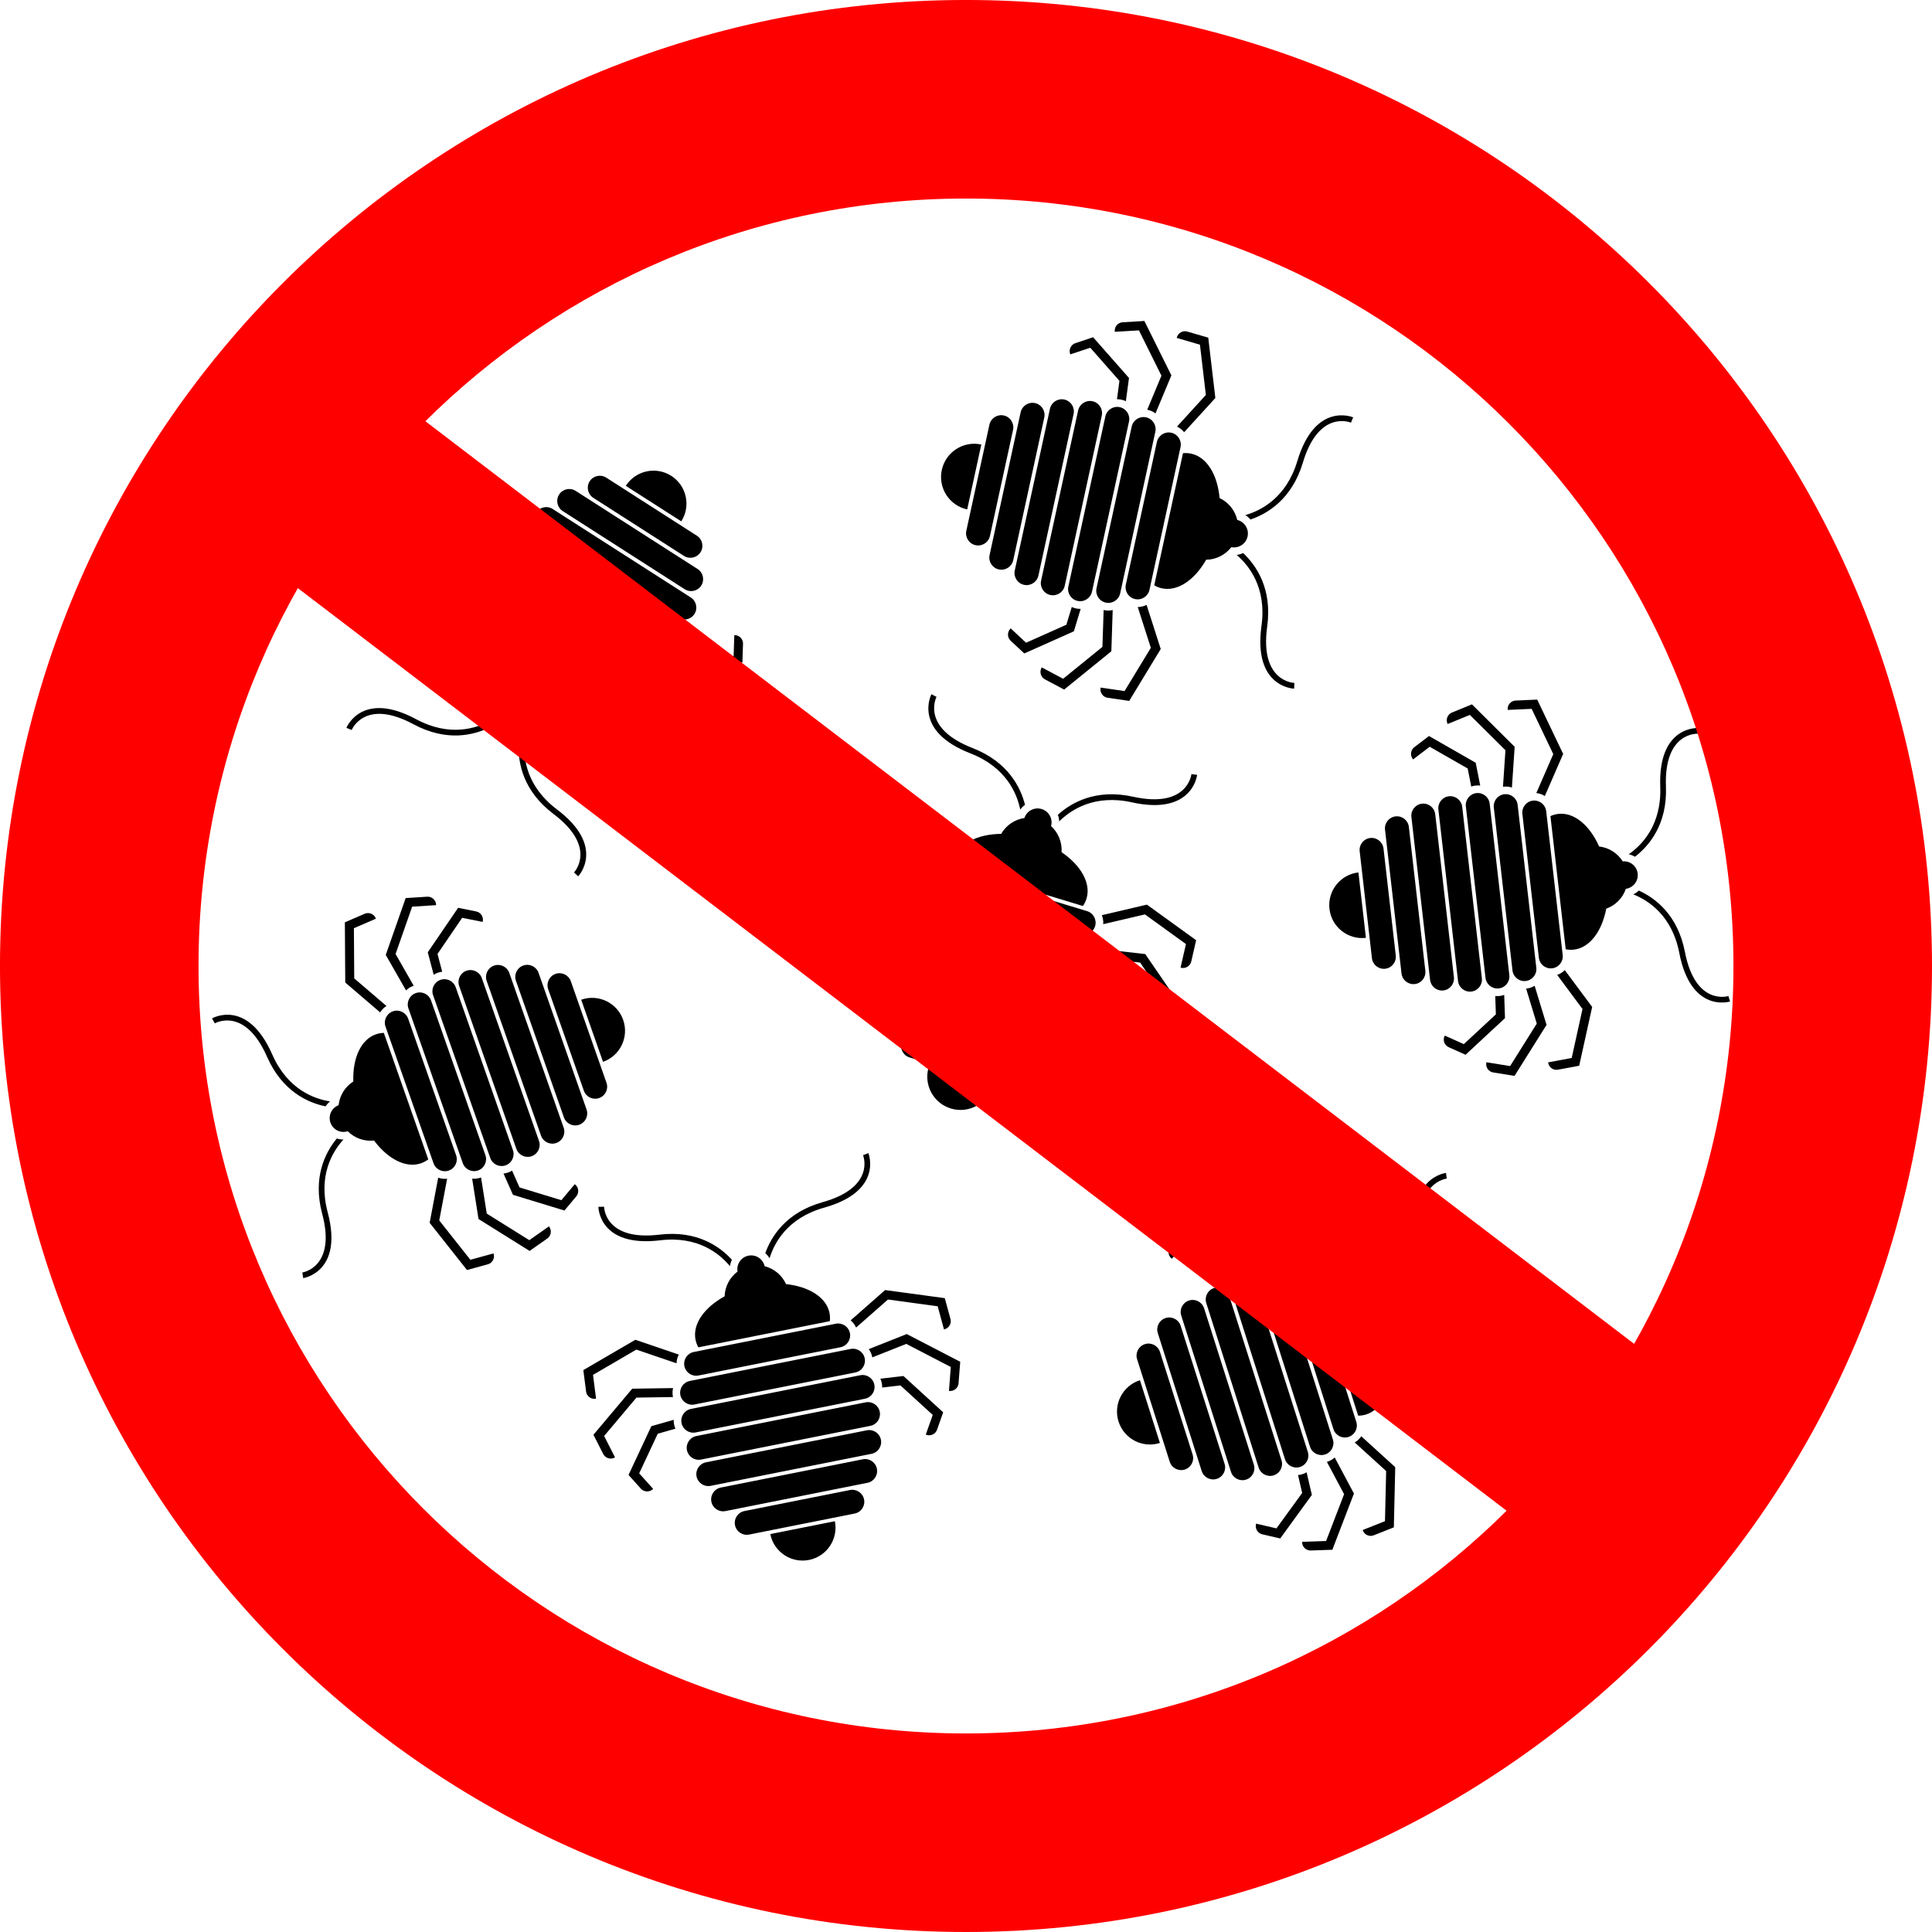 <?xml version="1.0" encoding="UTF-8"?><svg xmlns="http://www.w3.org/2000/svg" xmlns:xlink="http://www.w3.org/1999/xlink" height="1055.4" preserveAspectRatio="xMidYMid meet" version="1.0" viewBox="110.1 110.1 1055.4 1055.4" width="1055.4" zoomAndPan="magnify"><defs><clipPath id="a"><path d="M 0 0 L 1275.59 0 L 1275.59 1275.59 L 0 1275.59 Z M 0 0"/></clipPath></defs><g><g clip-path="url(#a)"/><g id="change1_1"><path d="M 670.039 549.762 C 669.047 550.477 668.16 551.344 667.422 552.348 C 665.676 543.68 659.801 529.27 640.238 521.66 C 608.418 509.281 618.879 489.406 618.906 489.348 L 621.707 490.773 C 621.684 490.82 612.82 507.629 641.367 518.73 C 660.852 526.309 667.664 540.289 670.039 549.762 Z M 690.012 575.629 C 690.375 570.199 688.195 564.953 684.266 561.367 C 685.363 557.402 683.102 553.262 679.141 552.059 C 675.176 550.855 670.996 553.043 669.703 556.953 C 664.445 557.75 659.719 560.902 657.008 565.621 C 644.312 565.738 634.16 570.68 631.594 579.145 C 631.152 580.594 630.957 582.086 630.984 583.594 L 701.664 605.027 C 702.527 603.789 703.191 602.441 703.633 600.992 C 706.199 592.523 700.5 582.777 690.012 575.629 Z M 700.078 620.465 C 681.004 614.68 642.805 603.098 623.73 597.312 C 620.238 596.25 618.266 592.562 619.324 589.07 C 620.383 585.578 624.074 583.605 627.566 584.664 L 703.914 607.816 C 707.406 608.875 709.379 612.566 708.32 616.059 C 707.262 619.551 703.57 621.523 700.078 620.465 Z M 634.793 698.285 L 652.156 703.551 C 649.246 713.141 639.117 718.559 629.527 715.648 C 619.938 712.742 614.523 702.609 617.43 693.02 Z M 700.723 636.578 L 614.246 610.352 C 610.754 609.293 608.781 605.602 609.84 602.109 C 610.898 598.617 614.59 596.645 618.082 597.703 L 704.559 623.93 C 708.051 624.988 710.023 628.68 708.965 632.172 C 707.906 635.664 704.215 637.637 700.723 636.578 Z M 607.004 687.754 C 619.547 691.555 651.211 701.156 663.754 704.961 C 667.246 706.02 670.934 704.047 671.992 700.555 C 673.055 697.062 671.082 693.371 667.59 692.312 C 655.047 688.512 623.383 678.906 610.84 675.105 C 607.348 674.043 603.656 676.016 602.598 679.512 C 601.539 683.004 603.512 686.691 607.004 687.754 Z M 677.973 693.355 C 681.465 694.414 685.156 692.441 686.215 688.949 C 687.273 685.457 685.301 681.766 681.809 680.707 L 605.461 657.555 C 601.969 656.496 598.277 658.469 597.219 661.961 C 596.16 665.453 598.133 669.141 601.625 670.199 C 620.699 675.984 658.898 687.57 677.973 693.355 Z M 687.461 680.312 C 665.008 673.504 623.434 660.895 600.98 654.086 C 597.488 653.027 595.516 649.34 596.574 645.848 C 597.637 642.352 601.324 640.379 604.816 641.438 C 627.27 648.246 668.844 660.855 691.297 667.664 C 694.785 668.723 696.762 672.414 695.699 675.906 C 694.641 679.398 690.953 681.371 687.461 680.312 Z M 694.148 666.422 L 603.137 638.82 C 599.645 637.762 597.672 634.07 598.73 630.578 C 599.789 627.086 603.48 625.113 606.973 626.172 C 630.934 633.441 674.02 646.508 697.984 653.773 C 701.477 654.832 703.449 658.523 702.391 662.016 C 701.328 665.508 697.641 667.48 694.148 666.422 Z M 687.984 555.203 C 695.215 548.645 708.652 540.805 729.059 545.324 C 758.965 551.945 760.93 533.051 760.938 532.996 L 764.059 533.367 C 764.051 533.43 761.707 555.77 728.371 548.387 C 707.879 543.852 694.988 552.57 688.723 558.809 C 688.664 557.562 688.41 556.348 687.984 555.203 Z M 600.176 612.422 L 587.656 609.699 L 563.906 627.457 L 566.34 637.336 C 566.945 639.797 569.445 641.312 571.91 640.711 L 572.25 640.629 L 569.496 629.457 L 588.801 615.02 L 598.699 617.172 C 598.754 616.379 598.898 615.578 599.141 614.785 C 599.395 613.938 599.746 613.148 600.176 612.422 Z M 608.117 596.82 C 607.098 597.961 606.301 599.336 605.828 600.895 C 605.801 600.984 605.773 601.074 605.75 601.164 L 587.832 591.93 L 562.172 602.188 L 561.906 615.422 L 561.562 615.414 C 559.023 615.359 556.996 613.246 557.051 610.711 L 557.289 598.824 L 588.105 586.508 Z M 619.609 582.035 L 602.332 563.551 C 591.281 563.953 580.23 564.363 569.18 564.773 L 564.949 575.891 C 564.496 577.078 564.531 578.262 565.055 579.422 C 565.574 580.582 566.441 581.395 567.629 581.844 L 567.938 581.961 L 572.641 569.609 L 600.266 568.586 L 616.238 585.68 C 617.078 584.195 618.242 582.957 619.609 582.035 Z M 711.273 646.109 L 723.199 650.805 L 733.082 678.762 L 725.57 685.625 C 723.699 687.336 720.777 687.207 719.066 685.34 L 718.828 685.078 L 727.32 677.32 L 719.289 654.59 L 709.863 650.883 C 710.258 650.191 710.582 649.445 710.82 648.652 C 711.078 647.809 711.227 646.957 711.273 646.109 Z M 713.336 628.73 C 713.551 630.242 713.449 631.828 712.977 633.391 C 712.949 633.477 712.922 633.566 712.891 633.656 L 732.918 635.93 L 748.559 658.715 L 741.43 669.863 L 741.723 670.051 C 743.859 671.414 746.719 670.785 748.086 668.645 L 754.488 658.629 L 735.707 631.27 Z M 711.992 610.051 L 736.625 604.273 C 745.59 610.75 754.551 617.23 763.516 623.711 L 760.859 635.301 C 760.574 636.543 759.887 637.508 758.809 638.18 C 757.73 638.855 756.562 639.051 755.32 638.766 L 755 638.688 L 757.953 625.809 L 735.547 609.613 L 712.766 614.953 C 712.898 613.254 712.617 611.578 711.992 610.051 Z M 698.57 651.844 C 702.062 652.902 705.75 650.93 706.812 647.438 C 707.871 643.945 705.898 640.254 702.402 639.195 C 678.441 631.93 635.355 618.863 611.395 611.594 C 607.898 610.535 604.211 612.508 603.152 616 C 602.094 619.492 604.066 623.184 607.559 624.242 L 698.57 651.844" fill="inherit" fill-rule="evenodd"/></g><g id="change1_2"><path d="M 879.391 826.547 C 878.254 826.137 877.047 825.898 875.809 825.859 C 881.906 819.562 890.379 806.668 885.602 786.414 C 877.832 753.469 899.945 750.844 900.008 750.836 L 900.418 753.926 C 900.363 753.934 881.66 756.137 888.633 785.695 C 893.387 805.863 885.797 819.285 879.391 826.547 Z M 869.484 857.395 C 874.125 854.641 877.188 849.914 877.906 844.688 C 881.766 843.355 883.875 839.18 882.629 835.27 C 881.387 831.359 877.25 829.172 873.332 830.312 C 869.727 826.465 864.492 824.379 859.117 824.812 C 851.887 814.512 842.148 808.992 833.793 811.652 C 832.359 812.109 831.031 812.785 829.816 813.656 L 852.023 883.434 C 853.52 883.438 854.992 883.227 856.426 882.77 C 864.781 880.109 869.539 869.98 869.484 857.395 Z M 838.523 890.809 C 832.531 871.977 820.531 834.27 814.535 815.438 C 813.438 811.992 815.344 808.309 818.793 807.211 C 822.238 806.113 825.926 808.02 827.023 811.465 L 851.008 886.836 C 852.105 890.281 850.199 893.969 846.754 895.066 C 843.305 896.16 839.621 894.258 838.523 890.809 Z M 738.277 881.211 L 743.73 898.352 C 734.266 901.363 724.148 896.133 721.137 886.664 C 718.121 877.199 723.355 867.082 732.82 864.07 Z M 825.723 900.391 L 798.555 815.02 C 797.457 811.57 799.363 807.887 802.809 806.789 C 806.258 805.691 809.941 807.598 811.039 811.047 L 838.211 896.414 C 839.305 899.863 837.402 903.547 833.953 904.645 C 830.504 905.742 826.82 903.836 825.723 900.391 Z M 731.266 852.594 C 735.207 864.977 745.156 896.234 749.094 908.613 C 750.191 912.062 753.879 913.969 757.324 912.871 C 760.773 911.773 762.68 908.09 761.582 904.641 C 757.641 892.262 747.691 861 743.754 848.621 C 742.656 845.172 738.973 843.266 735.523 844.363 C 732.074 845.461 730.168 849.145 731.266 852.594 Z M 766.566 913.711 C 767.664 917.156 771.348 919.062 774.797 917.965 C 778.242 916.867 780.148 913.184 779.051 909.734 L 755.066 834.367 C 753.969 830.918 750.281 829.012 746.836 830.109 C 743.387 831.207 741.48 834.891 742.578 838.34 C 748.57 857.172 760.574 894.879 766.566 913.711 Z M 782.551 914.129 C 775.496 891.965 762.434 850.926 755.379 828.762 C 754.281 825.312 756.188 821.629 759.637 820.531 C 763.086 819.434 766.77 821.34 767.867 824.785 C 774.918 846.949 787.98 887.992 795.035 910.156 C 796.133 913.602 794.227 917.289 790.777 918.387 C 787.332 919.48 783.645 917.578 782.551 914.129 Z M 797.652 911.785 L 769.059 821.941 C 767.961 818.492 769.867 814.809 773.316 813.711 C 776.762 812.613 780.449 814.52 781.547 817.969 C 789.074 841.625 802.609 884.156 810.141 907.812 C 811.234 911.262 809.328 914.945 805.883 916.043 C 802.434 917.141 798.75 915.234 797.652 911.785 Z M 885.031 844.262 C 894.453 846.484 908.406 853.051 916.18 872.262 C 927.574 900.406 944.113 891.398 944.16 891.371 L 945.613 894.129 C 945.555 894.16 925.992 904.797 913.293 873.422 C 905.484 854.133 891.117 848.504 882.504 846.891 C 883.488 846.145 884.336 845.254 885.031 844.262 Z M 788.961 804.691 L 784.148 792.934 L 756.297 783.516 L 749.598 791.051 C 747.926 792.93 748.094 795.824 749.969 797.496 L 750.23 797.73 L 757.809 789.203 L 780.445 796.859 L 784.25 806.152 C 784.93 805.754 785.664 805.422 786.445 805.172 C 787.281 804.906 788.125 804.746 788.961 804.691 Z M 806.164 802.41 C 804.66 802.215 803.09 802.34 801.551 802.828 C 801.461 802.855 801.375 802.887 801.285 802.918 L 798.762 783.094 L 775.965 767.898 L 765.004 775.117 L 764.816 774.832 C 763.438 772.727 764.023 769.887 766.125 768.504 L 775.969 762.02 L 803.344 780.27 Z M 824.695 803.488 L 830.09 778.988 C 823.551 770.191 817.004 761.395 810.461 752.602 L 799.004 755.391 C 797.781 755.688 796.832 756.383 796.18 757.461 C 795.523 758.539 795.348 759.699 795.648 760.926 L 795.727 761.242 L 808.457 758.141 L 824.812 780.133 L 819.828 802.785 C 821.512 802.633 823.176 802.891 824.695 803.488 Z M 823.863 914.363 C 823.148 914.801 822.367 915.156 821.535 915.422 C 820.75 915.672 819.961 915.824 819.176 915.891 L 821.441 925.676 L 807.391 945.008 L 796.281 942.43 L 796.203 942.77 C 795.641 945.219 797.176 947.676 799.625 948.242 L 809.449 950.523 L 826.734 926.738 Z M 839.219 906.277 L 849.719 925.98 L 837.922 956.691 L 826.145 957.094 C 823.629 957.18 821.508 955.199 821.418 952.684 L 821.406 952.344 L 834.52 951.898 L 844.344 926.32 L 834.949 908.684 C 835.035 908.66 835.125 908.633 835.215 908.605 C 836.754 908.113 838.105 907.309 839.219 906.277 Z M 853.723 894.688 L 872.281 911.562 C 872.031 922.523 871.773 933.484 871.516 944.445 L 860.555 948.789 C 859.383 949.254 858.207 949.234 857.051 948.734 C 855.895 948.23 855.078 947.387 854.617 946.215 L 854.496 945.91 L 866.676 941.082 L 867.316 913.68 L 850.152 898.078 C 851.617 897.227 852.824 896.059 853.723 894.688 Z M 812.043 907.207 C 813.141 910.656 816.824 912.559 820.273 911.465 C 823.723 910.367 825.629 906.68 824.531 903.234 C 817 879.578 803.465 837.043 795.938 813.387 C 794.84 809.941 791.156 808.035 787.707 809.133 C 784.258 810.23 782.355 813.914 783.449 817.359 L 812.043 907.207" fill="inherit" fill-rule="evenodd"/></g><g id="change1_3"><path d="M 393.453 517.398 C 393.164 527.074 395.898 542.254 412.441 554.73 C 436.684 573.02 423.703 586.664 423.664 586.703 L 425.953 588.82 C 425.996 588.773 441.336 572.625 414.312 552.242 C 397.699 539.711 395.98 524.379 396.648 515.637 C 395.672 516.395 394.594 516.988 393.453 517.398 Z M 381.371 487.336 C 373.289 477.688 370.48 466.855 375.211 459.469 C 376.023 458.203 377.02 457.098 378.176 456.148 L 439.828 495.648 C 439.449 497.094 438.863 498.465 438.055 499.73 C 433.32 507.113 422.305 509.09 410.16 505.781 C 406.305 509.551 400.941 511.285 395.711 510.629 C 393.426 514.012 388.848 514.969 385.391 512.754 C 381.934 510.539 380.891 505.98 383.008 502.492 C 380.227 498.012 379.562 492.418 381.371 487.336 Z M 383.852 441.848 C 400.488 452.508 433.809 473.855 450.449 484.516 C 453.496 486.469 454.383 490.52 452.43 493.566 C 450.48 496.613 446.426 497.5 443.383 495.551 L 376.781 452.883 C 373.734 450.93 372.848 446.879 374.801 443.832 C 376.75 440.785 380.805 439.898 383.852 441.848 Z M 467.109 385.199 L 482.258 394.898 C 487.613 386.535 485.176 375.41 476.812 370.051 C 468.449 364.691 457.324 367.129 451.965 375.496 Z M 387.578 426.301 L 463.016 474.629 C 466.059 476.582 466.949 480.633 464.996 483.68 C 463.043 486.727 458.992 487.613 455.945 485.664 L 380.512 437.336 C 377.465 435.383 376.574 431.332 378.527 428.285 C 380.48 425.238 384.531 424.352 387.578 426.301 Z M 490.781 402.738 C 493.828 404.691 494.719 408.742 492.766 411.789 C 490.812 414.836 486.762 415.723 483.715 413.77 C 472.773 406.762 445.152 389.066 434.211 382.059 C 431.164 380.105 430.277 376.055 432.23 373.008 C 434.18 369.961 438.234 369.074 441.281 371.023 C 452.223 378.035 479.844 395.73 490.781 402.738 Z M 424.586 378.266 C 441.223 388.926 474.543 410.273 491.184 420.934 C 494.23 422.883 495.117 426.938 493.164 429.98 C 491.215 433.027 487.16 433.914 484.117 431.965 L 417.516 389.297 C 414.469 387.348 413.582 383.293 415.535 380.246 C 417.484 377.199 421.539 376.312 424.586 378.266 Z M 412.02 388.152 C 431.605 400.699 467.871 423.934 487.453 436.48 C 490.5 438.43 491.391 442.484 489.438 445.531 C 487.484 448.574 483.434 449.465 480.387 447.512 C 460.801 434.965 424.535 411.73 404.949 399.184 C 401.906 397.23 401.016 393.18 402.969 390.133 C 404.922 387.086 408.973 386.199 412.02 388.152 Z M 401.895 399.602 L 481.285 450.465 C 484.332 452.414 485.219 456.469 483.27 459.516 C 481.316 462.559 477.266 463.449 474.219 461.496 C 453.312 448.105 415.73 424.027 394.824 410.637 C 391.781 408.684 390.891 404.629 392.844 401.586 C 394.797 398.535 398.848 397.648 401.895 399.602 Z M 377.801 507.371 C 369.133 511.68 354.199 515.539 335.949 505.727 C 309.203 491.348 302.234 508.844 302.215 508.895 L 299.336 507.699 C 299.359 507.641 307.617 486.961 337.43 502.988 C 355.758 512.84 370.406 507.996 378.066 503.73 C 377.785 504.938 377.699 506.164 377.801 507.371 Z M 476.992 476.449 C 477.602 475.871 478.148 475.211 478.621 474.473 C 479.062 473.781 479.418 473.055 479.684 472.312 L 488.547 477.035 L 510.855 468.465 L 511.238 457.062 L 511.59 457.074 C 514.102 457.168 516.078 459.285 515.992 461.801 L 515.652 471.879 L 488.207 482.422 Z M 465.211 489.191 C 466.492 488.379 467.625 487.281 468.496 485.922 C 468.547 485.844 468.594 485.766 468.641 485.688 L 483.246 499.324 L 510.492 496.453 L 514.316 483.898 L 514.641 484 C 517.051 484.734 518.41 487.297 517.68 489.703 L 514.246 500.977 L 481.527 504.426 Z M 450.266 500.199 L 461.766 522.492 C 472.418 525.086 483.07 527.672 493.727 530.262 L 500.758 520.797 C 501.508 519.785 501.797 518.645 501.609 517.398 C 501.422 516.148 500.816 515.145 499.805 514.395 L 499.539 514.199 L 491.727 524.715 L 465.094 518.246 L 454.461 497.629 C 453.262 498.824 451.82 499.691 450.266 500.199 Z M 380.082 414.363 L 369.969 406.672 L 368.074 377.332 L 377.09 372.812 C 379.336 371.684 382.09 372.594 383.223 374.84 L 383.379 375.148 L 373.184 380.266 L 374.723 404.113 L 382.715 410.191 C 382.152 410.742 381.641 411.367 381.199 412.059 C 380.727 412.797 380.355 413.57 380.082 414.363 Z M 373.43 430.391 C 373.633 428.887 374.156 427.402 375.027 426.043 C 375.078 425.965 375.129 425.887 375.18 425.812 L 356.688 418.242 L 347.906 392.293 L 357.711 383.57 L 357.484 383.316 C 355.812 381.438 352.914 381.27 351.035 382.941 L 342.227 390.773 L 352.77 421.938 Z M 369.68 448.57 L 344.617 447.441 C 337.809 438.852 331.008 430.254 324.203 421.656 L 329.863 411.312 C 330.469 410.207 331.383 409.469 332.594 409.117 C 333.805 408.766 334.973 408.895 336.078 409.5 L 336.363 409.66 L 330.074 421.152 L 347.086 442.645 L 370.258 443.688 C 369.676 445.273 369.492 446.949 369.68 448.57 Z M 393.746 412.316 C 390.699 410.367 386.648 411.254 384.695 414.301 C 382.746 417.348 383.633 421.398 386.68 423.352 C 407.582 436.742 445.168 460.82 466.07 474.215 C 469.117 476.164 473.168 475.277 475.121 472.23 C 477.074 469.184 476.184 465.133 473.137 463.18 L 393.746 412.316" fill="inherit" fill-rule="evenodd"/></g><g id="change1_4"><path d="M 793.18 393.891 C 792.391 392.961 791.453 392.145 790.391 391.488 C 798.895 389.055 812.785 382.047 818.805 361.938 C 828.594 329.227 849.246 338.059 849.305 338.086 L 848.105 340.992 C 848.055 340.973 830.598 333.484 821.816 362.828 C 815.82 382.855 802.43 390.77 793.18 393.891 Z M 768.992 415.871 C 774.434 415.801 779.492 413.207 782.75 409.004 C 786.793 409.781 790.738 407.191 791.617 403.148 C 792.5 399.102 789.984 395.109 785.984 394.137 C 784.77 388.957 781.246 384.496 776.328 382.172 C 775.191 369.527 769.457 359.805 760.812 357.922 C 759.328 357.602 757.828 357.527 756.328 357.676 L 740.625 429.844 C 741.93 430.605 743.324 431.16 744.805 431.48 C 753.449 433.363 762.707 426.902 768.992 415.871 Z M 725.109 429.5 C 729.348 410.023 737.836 371.02 742.074 351.543 C 742.852 347.977 746.371 345.715 749.938 346.488 C 753.504 347.266 755.766 350.785 754.988 354.352 L 738.023 432.309 C 737.25 435.875 733.73 438.137 730.164 437.359 C 726.598 436.586 724.336 433.066 725.109 429.5 Z M 642.309 370.656 L 638.449 388.387 C 628.66 386.254 622.449 376.59 624.582 366.801 C 626.711 357.008 636.375 350.797 646.168 352.93 Z M 709.102 431.434 L 728.316 343.133 C 729.09 339.566 732.609 337.305 736.176 338.078 C 739.742 338.855 742.004 342.375 741.23 345.941 L 722.016 434.242 C 721.238 437.809 717.719 440.07 714.152 439.293 C 710.586 438.52 708.324 434.996 709.102 431.434 Z M 650.586 342.113 C 647.797 354.922 640.762 387.254 637.977 400.059 C 637.199 403.625 639.461 407.145 643.027 407.922 C 646.594 408.695 650.113 406.434 650.891 402.867 C 653.676 390.062 660.711 357.73 663.5 344.926 C 664.273 341.359 662.012 337.84 658.445 337.062 C 654.879 336.285 651.359 338.547 650.586 342.113 Z M 650.684 413.305 C 649.906 416.871 652.172 420.391 655.734 421.164 C 659.301 421.941 662.824 419.68 663.598 416.113 L 680.562 338.156 C 681.34 334.59 679.074 331.07 675.512 330.297 C 671.941 329.52 668.422 331.781 667.648 335.348 C 663.41 354.824 654.922 393.828 650.684 413.305 Z M 664.445 421.715 C 669.434 398.789 678.668 356.34 683.656 333.414 C 684.434 329.848 687.953 327.586 691.52 328.363 C 695.086 329.141 697.348 332.66 696.574 336.227 C 691.586 359.148 682.348 401.602 677.359 424.523 C 676.582 428.09 673.062 430.352 669.496 429.578 C 665.93 428.801 663.668 425.281 664.445 421.715 Z M 678.824 427.27 L 699.047 334.34 C 699.824 330.773 703.344 328.512 706.91 329.285 C 710.477 330.062 712.738 333.582 711.965 337.148 C 706.637 361.617 697.066 405.609 691.742 430.078 C 690.965 433.645 687.445 435.906 683.879 435.133 C 680.312 434.355 678.051 430.836 678.824 427.27 Z M 789.191 412.215 C 796.309 418.898 805.199 431.664 802.332 452.367 C 798.125 482.707 817.117 483.152 817.172 483.156 L 817.055 486.297 C 816.988 486.293 794.535 485.746 799.223 451.93 C 802.105 431.137 792.379 418.988 785.66 413.238 C 786.895 413.086 788.086 412.734 789.191 412.215 Z M 725.129 329.273 L 726.84 316.574 L 707.23 294.324 L 697.582 297.539 C 695.176 298.344 693.863 300.957 694.66 303.363 L 694.773 303.695 L 705.688 300.059 L 721.625 318.145 L 720.273 328.184 C 721.066 328.172 721.879 328.254 722.688 328.43 C 723.551 328.617 724.367 328.902 725.129 329.273 Z M 741.312 335.941 C 740.098 335.012 738.66 334.332 737.066 333.984 C 736.977 333.965 736.887 333.945 736.793 333.93 L 744.562 315.328 L 732.281 290.574 L 719.07 291.367 L 719.051 291.023 C 718.898 288.488 720.844 286.301 723.375 286.148 L 735.242 285.438 L 749.992 315.164 Z M 756.969 346.211 L 774.016 327.508 C 772.727 316.523 771.43 305.543 770.137 294.559 L 758.719 291.234 C 757.496 290.879 756.32 291.008 755.203 291.621 C 754.09 292.234 753.352 293.16 753 294.383 L 752.906 294.699 L 765.598 298.395 L 768.828 325.852 L 753.066 343.145 C 754.617 343.859 755.941 344.922 756.969 346.211 Z M 700.441 442.711 L 696.723 454.973 L 669.645 467.066 L 662.203 460.129 C 660.348 458.402 660.242 455.48 661.965 453.621 L 662.203 453.363 L 670.621 461.207 L 692.633 451.379 L 695.574 441.688 C 696.293 442.027 697.062 442.289 697.871 442.465 C 698.734 442.652 699.598 442.73 700.441 442.711 Z M 717.934 443.375 C 716.441 443.711 714.855 443.738 713.262 443.391 C 713.172 443.371 713.078 443.348 712.988 443.328 L 712.324 463.473 L 690.867 480.887 L 679.18 474.676 L 679.02 474.98 C 677.832 477.223 678.688 480.02 680.93 481.211 L 691.426 486.789 L 717.195 465.879 Z M 736.445 440.539 L 744.176 464.633 C 738.438 474.086 732.699 483.539 726.957 492.992 L 715.191 491.27 C 713.93 491.09 712.914 490.48 712.156 489.461 C 711.398 488.438 711.109 487.289 711.297 486.031 L 711.344 485.703 L 724.422 487.613 L 738.77 463.984 L 731.621 441.707 C 733.324 441.699 734.973 441.285 736.445 440.539 Z M 693.711 430.508 C 692.938 434.074 695.199 437.594 698.766 438.371 C 702.328 439.145 705.852 436.883 706.625 433.316 C 711.949 408.852 721.523 364.855 726.848 340.387 C 727.625 336.82 725.363 333.301 721.797 332.523 C 718.23 331.75 714.711 334.012 713.934 337.578 L 693.711 430.508" fill="inherit" fill-rule="evenodd"/></g><g id="change1_5"><path d="M 509.926 798.285 C 509.395 799.371 509.023 800.547 508.848 801.77 C 503.27 795.008 491.398 785.152 470.738 787.645 C 437.133 791.695 436.988 769.426 436.984 769.363 L 440.102 769.301 C 440.102 769.355 440.211 788.188 470.359 784.555 C 490.934 782.074 503.426 791.113 509.926 798.285 Z M 539.48 811.566 C 537.262 806.648 532.902 803.082 527.789 801.785 C 526.898 797.801 522.984 795.238 518.957 796.039 C 514.934 796.84 512.297 800.707 512.996 804.73 C 508.77 807.883 506.113 812.852 505.945 818.242 C 494.902 824.277 488.336 833.34 490.047 841.941 C 490.34 843.418 490.867 844.812 491.594 846.117 L 563.41 831.82 C 563.586 830.336 563.535 828.848 563.242 827.375 C 561.531 818.77 551.992 812.914 539.48 811.566 Z M 569.238 846.059 C 549.855 849.918 511.047 857.645 491.664 861.5 C 488.117 862.207 484.668 859.902 483.961 856.355 C 483.254 852.805 485.559 849.355 489.105 848.648 L 566.68 833.211 C 570.227 832.504 573.676 834.809 574.383 838.355 C 575.09 841.902 572.785 845.355 569.238 846.059 Z M 548.531 944.613 L 530.891 948.125 C 532.828 957.867 542.301 964.195 552.043 962.254 C 561.785 960.316 568.113 950.844 566.172 941.102 Z M 577.332 859.848 L 489.469 877.336 C 485.918 878.043 482.469 875.738 481.762 872.191 C 481.055 868.641 483.359 865.191 486.91 864.484 L 574.773 846.996 C 578.32 846.289 581.773 848.594 582.477 852.145 C 583.184 855.691 580.879 859.141 577.332 859.848 Z M 519.312 948.391 C 515.766 949.098 512.312 946.793 511.609 943.246 C 510.902 939.695 513.207 936.246 516.754 935.539 C 529.496 933.004 561.668 926.602 574.41 924.062 C 577.961 923.355 581.41 925.66 582.117 929.211 C 582.824 932.758 580.52 936.207 576.969 936.914 C 564.227 939.449 532.055 945.855 519.312 948.391 Z M 583.98 920.121 C 587.527 919.414 589.832 915.965 589.125 912.414 C 588.418 908.867 584.969 906.562 581.422 907.27 L 503.848 922.711 C 500.301 923.418 497.996 926.867 498.703 930.414 C 499.406 933.965 502.859 936.27 506.406 935.562 C 525.789 931.703 564.598 923.977 583.98 920.121 Z M 586.176 904.285 C 563.363 908.824 521.125 917.234 498.312 921.773 C 494.766 922.48 491.312 920.176 490.609 916.629 C 489.902 913.078 492.207 909.629 495.754 908.922 C 518.566 904.383 560.809 895.973 583.617 891.434 C 587.168 890.727 590.617 893.031 591.324 896.578 C 592.031 900.129 589.727 903.578 586.176 904.285 Z M 585.531 889.012 L 493.059 907.418 C 489.512 908.125 486.062 905.82 485.355 902.273 C 484.648 898.727 486.953 895.273 490.504 894.566 C 514.848 889.723 558.625 881.008 582.973 876.16 C 586.523 875.453 589.973 877.762 590.68 881.309 C 591.387 884.855 589.082 888.305 585.531 889.012 Z M 528.16 794.656 C 531.418 785.543 539.5 772.406 559.453 766.82 C 588.695 758.633 581.586 741.191 581.566 741.145 L 584.469 740.008 C 584.488 740.066 592.883 760.691 560.285 769.82 C 540.246 775.43 533.055 789.078 530.492 797.461 C 529.859 796.398 529.07 795.457 528.16 794.656 Z M 478.133 885.719 L 465.91 889.191 L 453.449 915.82 L 460.195 923.32 C 461.875 925.188 464.77 925.344 466.641 923.668 L 466.902 923.434 L 459.273 914.953 L 469.402 893.309 L 479.062 890.562 C 478.738 889.844 478.492 889.078 478.332 888.273 C 478.16 887.414 478.098 886.559 478.133 885.719 Z M 477.785 868.371 C 477.426 869.844 477.371 871.418 477.688 873.004 C 477.703 873.094 477.727 873.184 477.746 873.273 L 457.766 873.574 L 440.125 894.539 L 446.074 906.23 L 445.77 906.387 C 443.527 907.527 440.77 906.625 439.629 904.383 L 434.281 893.879 L 455.465 868.707 Z M 480.922 850.074 L 457.176 841.984 C 447.703 847.504 438.234 853.027 428.762 858.551 L 430.258 870.246 C 430.418 871.496 431.004 872.516 432.004 873.285 C 433 874.055 434.137 874.363 435.387 874.199 L 435.711 874.156 L 434.047 861.16 L 457.723 847.355 L 479.68 854.832 C 479.719 853.145 480.156 851.516 480.922 850.074 Z M 591.012 863.25 C 591.363 864.012 591.637 864.824 591.805 865.684 C 591.965 866.492 592.031 867.293 592.008 868.082 L 601.984 866.918 L 619.629 883.035 L 615.828 893.789 L 616.16 893.906 C 618.531 894.738 621.145 893.484 621.98 891.113 L 625.34 881.605 L 603.633 861.777 Z M 584.688 847.09 L 605.438 838.855 L 634.645 853.996 L 633.73 865.746 C 633.535 868.254 631.328 870.145 628.82 869.949 L 628.48 869.922 L 629.5 856.844 L 605.176 844.23 L 586.605 851.605 C 586.59 851.512 586.57 851.422 586.555 851.332 C 586.238 849.746 585.586 848.312 584.688 847.09 Z M 574.785 831.387 L 593.625 814.824 C 604.488 816.297 615.352 817.77 626.215 819.246 L 629.312 830.625 C 629.645 831.84 629.492 833.008 628.863 834.102 C 628.238 835.195 627.309 835.91 626.09 836.238 L 625.773 836.324 L 622.332 823.68 L 595.176 819.992 L 577.754 835.312 C 577.074 833.766 576.047 832.43 574.785 831.387 Z M 582.582 874.199 C 586.133 873.492 588.438 870.043 587.73 866.496 C 587.023 862.949 583.574 860.645 580.027 861.352 C 555.68 866.195 511.902 874.91 487.555 879.758 C 484.004 880.465 481.699 883.91 482.406 887.461 C 483.113 891.008 486.562 893.312 490.113 892.605 L 582.582 874.199" fill="inherit" fill-rule="evenodd"/></g><g id="change1_6"><path d="M 1003.219 578.117 C 1002.191 577.496 1001.051 577.031 999.84 576.754 C 1007.039 571.75 1017.84 560.73 1017.051 539.938 C 1015.781 506.109 1037.98 507.797 1038.051 507.801 L 1037.852 510.91 C 1037.801 510.906 1019.02 509.469 1020.16 539.812 C 1020.941 560.52 1010.91 572.23 1003.219 578.117 Z M 987.559 606.477 C 992.641 604.672 996.559 600.621 998.27 595.633 C 1002.309 595.07 1005.191 591.379 1004.719 587.301 C 1004.25 583.227 1000.621 580.281 996.551 580.648 C 993.754 576.176 989.023 573.117 983.664 572.508 C 978.555 561.008 970.062 553.715 961.348 554.715 C 959.855 554.887 958.426 555.297 957.062 555.914 L 965.402 628.66 C 966.867 628.957 968.355 629.031 969.852 628.859 C 978.562 627.863 985.188 618.836 987.559 606.477 Z M 950.734 633.297 C 951.145 636.895 954.395 639.473 957.988 639.062 C 961.586 638.648 964.164 635.398 963.754 631.805 L 954.742 553.227 C 954.332 549.633 951.082 547.051 947.488 547.465 C 943.895 547.875 941.312 551.125 941.727 554.719 C 943.977 574.352 948.484 613.664 950.734 633.297 Z M 854.219 604.559 L 856.266 622.426 C 846.395 623.559 837.477 616.477 836.348 606.605 C 835.215 596.738 842.301 587.82 852.168 586.688 Z M 936.328 640.23 L 926.125 551.227 C 925.711 547.633 928.293 544.383 931.887 543.973 C 935.48 543.559 938.73 546.141 939.141 549.734 L 949.348 638.738 C 949.758 642.332 947.18 645.582 943.582 645.992 C 939.988 646.406 936.738 643.824 936.328 640.23 Z M 852.855 575.125 C 854.336 588.035 858.07 620.625 859.551 633.531 C 859.965 637.129 863.211 639.707 866.809 639.297 C 870.402 638.883 872.98 635.637 872.57 632.039 C 871.09 619.133 867.352 586.543 865.871 573.633 C 865.461 570.039 862.215 567.461 858.617 567.871 C 855.023 568.281 852.441 571.531 852.855 575.125 Z M 875.711 641.898 C 873.461 622.266 868.953 582.953 866.703 563.32 C 866.289 559.727 868.871 556.477 872.465 556.062 C 876.059 555.652 879.309 558.234 879.723 561.828 L 888.73 640.406 C 889.141 644 886.562 647.25 882.969 647.66 C 879.371 648.074 876.125 645.492 875.711 641.898 Z M 891.312 645.391 C 891.727 648.984 894.977 651.566 898.57 651.152 C 902.164 650.742 904.742 647.492 904.332 643.898 C 901.684 620.789 896.777 578.004 894.129 554.895 C 893.715 551.301 890.469 548.719 886.871 549.133 C 883.277 549.543 880.699 552.793 881.109 556.387 C 883.758 579.496 888.664 622.285 891.312 645.391 Z M 906.586 646.004 L 895.848 552.332 C 895.434 548.738 898.016 545.488 901.609 545.078 C 905.203 544.664 908.453 547.246 908.863 550.84 C 911.691 575.504 916.777 619.848 919.605 644.512 C 920.016 648.105 917.438 651.355 913.844 651.77 C 910.246 652.18 907 649.602 906.586 646.004 Z M 1005.34 596.586 C 1014.16 600.586 1026.578 609.719 1030.512 630.066 C 1036.27 659.883 1054.23 654.227 1054.281 654.211 L 1055.18 657.199 C 1055.109 657.215 1033.871 663.883 1027.449 630.648 C 1023.512 610.215 1010.5 601.926 1002.352 598.68 C 1003.461 598.137 1004.469 597.43 1005.34 596.586 Z M 918.699 539.242 C 917.867 539.137 917.012 539.129 916.141 539.23 C 915.324 539.32 914.539 539.508 913.797 539.77 L 911.855 529.914 L 891.117 518.039 L 882.035 524.945 L 881.824 524.668 C 880.309 522.664 880.703 519.793 882.703 518.27 L 890.73 512.164 L 916.246 526.777 Z M 936.02 540.32 L 937.52 518.051 L 914.176 494.867 L 903.266 499.332 C 900.938 500.281 899.816 502.957 900.766 505.289 L 900.895 505.605 L 913.039 500.637 L 932.48 519.938 L 931.137 539.879 C 931.23 539.863 931.32 539.852 931.414 539.844 C 933.02 539.656 934.582 539.84 936.02 540.32 Z M 953.996 544.949 C 952.621 544.07 951.039 543.496 949.355 543.324 L 958.613 522.055 L 946.805 497.324 L 933.715 497.91 L 933.699 497.586 C 933.641 496.324 934.035 495.219 934.887 494.289 C 935.734 493.355 936.801 492.859 938.059 492.801 L 949.836 492.27 C 954.562 502.164 959.289 512.055 964.012 521.949 Z M 931.812 653.586 C 931.023 653.875 930.191 654.074 929.32 654.176 C 928.504 654.27 927.699 654.27 926.914 654.184 L 927.254 664.219 L 909.738 680.48 L 899.332 675.809 L 899.191 676.125 C 898.168 678.422 899.199 681.129 901.492 682.16 L 910.695 686.289 L 932.238 666.281 Z M 948.438 648.613 L 954.938 669.969 L 937.445 697.832 L 925.812 695.953 C 923.324 695.551 921.625 693.199 922.023 690.715 L 922.078 690.379 L 935.031 692.469 L 949.602 669.266 L 943.781 650.148 C 943.871 650.141 943.965 650.133 944.055 650.121 C 945.66 649.938 947.145 649.406 948.438 648.613 Z M 964.898 640.035 L 979.859 660.172 C 977.5 670.879 975.133 681.582 972.77 692.289 L 961.176 694.438 C 959.938 694.668 958.789 694.422 957.75 693.707 C 956.711 692.992 956.074 692.004 955.848 690.766 L 955.789 690.441 L 968.672 688.055 L 974.578 661.289 L 960.746 642.672 C 962.344 642.117 963.758 641.203 964.898 640.035 Z M 921.594 644.285 C 922.004 647.879 925.254 650.461 928.848 650.047 C 932.441 649.637 935.02 646.387 934.609 642.793 C 931.781 618.129 926.695 573.781 923.871 549.121 C 923.457 545.523 920.211 542.945 916.613 543.355 C 913.02 543.77 910.441 547.02 910.852 550.613 L 921.594 644.285" fill="inherit" fill-rule="evenodd"/></g><g id="change1_7"><path d="M 294.117 732.016 C 295.27 732.391 296.484 732.594 297.719 732.594 C 291.809 739.07 283.727 752.211 289.102 772.312 C 297.844 805.016 275.816 808.293 275.754 808.305 L 275.254 805.227 C 275.309 805.219 293.938 802.461 286.094 773.125 C 280.742 753.105 287.93 739.461 294.117 732.016 Z M 303.105 700.887 C 298.547 703.777 295.629 708.594 295.062 713.836 C 291.246 715.281 289.262 719.52 290.621 723.391 C 291.98 727.266 296.18 729.328 300.062 728.07 C 303.781 731.809 309.074 733.742 314.434 733.145 C 321.969 743.23 331.863 748.457 340.141 745.551 C 341.559 745.051 342.863 744.336 344.051 743.43 L 319.785 674.344 C 318.293 674.379 316.824 674.637 315.406 675.137 C 307.133 678.043 302.676 688.309 303.105 700.887 Z M 333.062 666.57 C 339.609 685.215 352.727 722.551 359.273 741.195 C 360.473 744.605 358.676 748.348 355.262 749.547 C 351.852 750.746 348.109 748.949 346.91 745.535 L 320.699 670.91 C 319.5 667.496 321.297 663.758 324.711 662.559 C 328.125 661.359 331.863 663.156 333.062 666.57 Z M 433.551 673.188 L 439.512 690.16 C 448.883 686.867 453.812 676.602 450.52 667.227 C 447.23 657.855 436.961 652.926 427.59 656.219 Z M 345.57 656.613 L 375.262 741.141 C 376.461 744.555 374.664 748.293 371.25 749.492 C 367.84 750.691 364.098 748.895 362.898 745.48 L 333.211 660.957 C 332.012 657.543 333.805 653.801 337.219 652.605 C 340.633 651.402 344.371 653.199 345.57 656.613 Z M 441.406 701.586 C 437.098 689.324 426.227 658.375 421.922 646.117 C 420.723 642.703 416.984 640.906 413.57 642.105 C 410.156 643.309 408.359 647.047 409.559 650.461 C 413.863 662.719 424.734 693.668 429.043 705.926 C 430.242 709.34 433.98 711.137 437.395 709.938 C 440.809 708.738 442.605 705 441.406 701.586 Z M 404.309 641.543 C 410.855 660.188 423.973 697.523 430.52 716.168 C 431.719 719.582 429.922 723.32 426.512 724.52 C 423.098 725.719 419.355 723.926 418.156 720.512 L 391.945 645.887 C 390.746 642.473 392.543 638.734 395.957 637.535 C 399.371 636.336 403.109 638.129 404.309 641.543 Z M 388.32 641.598 C 396.027 663.543 410.301 704.18 418.012 726.125 C 419.207 729.539 417.414 733.277 414 734.477 C 410.586 735.676 406.848 733.879 405.648 730.469 C 397.938 708.52 383.664 667.887 375.957 645.941 C 374.758 642.527 376.555 638.789 379.969 637.59 C 383.383 636.391 387.121 638.184 388.32 641.598 Z M 373.293 644.387 L 404.539 733.344 C 405.738 736.758 403.941 740.5 400.527 741.699 C 397.113 742.898 393.375 741.102 392.176 737.688 C 383.949 714.266 369.156 672.152 360.93 648.73 C 359.73 645.316 361.527 641.574 364.938 640.379 C 368.352 639.18 372.094 640.973 373.293 644.387 Z M 287.957 714.477 C 278.473 712.531 264.332 706.383 255.988 687.414 C 243.766 659.613 227.5 669.113 227.453 669.141 L 225.922 666.426 C 225.977 666.395 245.215 655.184 258.84 686.168 C 267.219 705.215 281.742 710.414 290.406 711.773 C 289.441 712.547 288.621 713.461 287.957 714.477 Z M 385.156 751.18 L 390.316 762.789 L 418.434 771.379 L 424.906 763.645 C 426.523 761.719 426.27 758.832 424.344 757.211 L 424.078 756.988 L 416.758 765.734 L 393.898 758.754 L 389.824 749.578 C 389.156 750 388.43 750.352 387.656 750.625 C 386.828 750.914 385.992 751.098 385.156 751.18 Z M 368.027 753.969 C 369.539 754.117 371.105 753.949 372.629 753.41 C 372.715 753.383 372.801 753.352 372.891 753.316 L 376 773.055 L 399.238 787.566 L 409.98 780.031 L 410.176 780.309 C 411.617 782.371 411.117 785.227 409.059 786.672 L 399.41 793.445 L 371.504 776.016 Z M 349.473 753.441 L 344.809 778.09 C 351.605 786.688 358.41 795.285 365.211 803.887 L 376.578 800.758 C 377.797 800.422 378.723 799.699 379.344 798.602 C 379.965 797.504 380.109 796.34 379.77 795.125 L 379.684 794.809 L 367.051 798.285 L 350.047 776.789 L 354.359 753.996 C 352.68 754.199 351.012 753.992 349.473 753.441 Z M 347.016 642.59 C 347.719 642.133 348.488 641.754 349.312 641.461 C 350.09 641.188 350.875 641.012 351.656 640.922 L 349.102 631.211 L 362.57 611.473 L 373.758 613.719 L 373.824 613.375 C 374.312 610.91 372.703 608.5 370.238 608.004 L 360.352 606.02 L 343.781 630.305 Z M 331.906 651.125 L 320.828 631.746 L 331.711 600.695 L 343.469 599.945 C 345.98 599.785 348.16 601.703 348.324 604.215 L 348.344 604.555 L 335.25 605.387 L 326.191 631.242 L 336.105 648.594 C 336.02 648.621 335.93 648.652 335.844 648.684 C 334.316 649.219 332.988 650.066 331.906 651.125 Z M 317.754 663.141 L 298.703 646.824 C 298.629 635.859 298.562 624.898 298.492 613.934 L 309.32 609.266 C 310.477 608.77 311.652 608.754 312.824 609.219 C 313.996 609.688 314.836 610.508 315.332 611.668 L 315.461 611.969 L 303.43 617.152 L 303.605 644.562 L 321.223 659.648 C 319.785 660.543 318.609 661.746 317.754 663.141 Z M 359.043 649.395 C 357.844 645.98 354.105 644.184 350.691 645.383 C 347.277 646.582 345.48 650.32 346.68 653.734 C 354.906 677.156 369.699 719.27 377.926 742.691 C 379.125 746.105 382.863 747.902 386.277 746.703 C 389.691 745.504 391.488 741.766 390.289 738.352 L 359.043 649.395" fill="inherit" fill-rule="evenodd"/></g><path d="M 934.25 341.34 C 858.387 265.469 753.57 218.551 637.797 218.551 C 522.02 218.551 417.203 265.469 341.34 341.34 C 265.473 417.203 218.551 522.02 218.551 637.797 C 218.551 753.57 265.473 858.387 341.34 934.25 C 417.203 1010.121 522.02 1057.039 637.797 1057.039 C 753.57 1057.039 858.387 1010.121 934.25 934.25 C 1010.121 858.387 1057.039 753.57 1057.039 637.797 C 1057.039 522.02 1010.121 417.203 934.25 341.34 Z M 637.797 110.09 C 783.512 110.09 915.434 169.16 1010.93 264.66 C 1106.43 360.156 1165.5 492.078 1165.5 637.797 C 1165.5 783.512 1106.43 915.438 1010.93 1010.93 C 915.434 1106.43 783.512 1165.5 637.797 1165.5 C 492.078 1165.5 360.156 1106.43 264.656 1010.93 C 169.16 915.438 110.094 783.512 110.094 637.797 C 110.094 492.078 169.16 360.156 264.656 264.66 C 360.156 169.16 492.078 110.09 637.797 110.09" fill="red" fill-rule="evenodd"/><path d="M 998.723 985.457 L 207.254 381.34 L 276.871 290.133 L 1068.34 894.254 L 998.723 985.457" fill="red" fill-rule="evenodd"/></g></svg>
